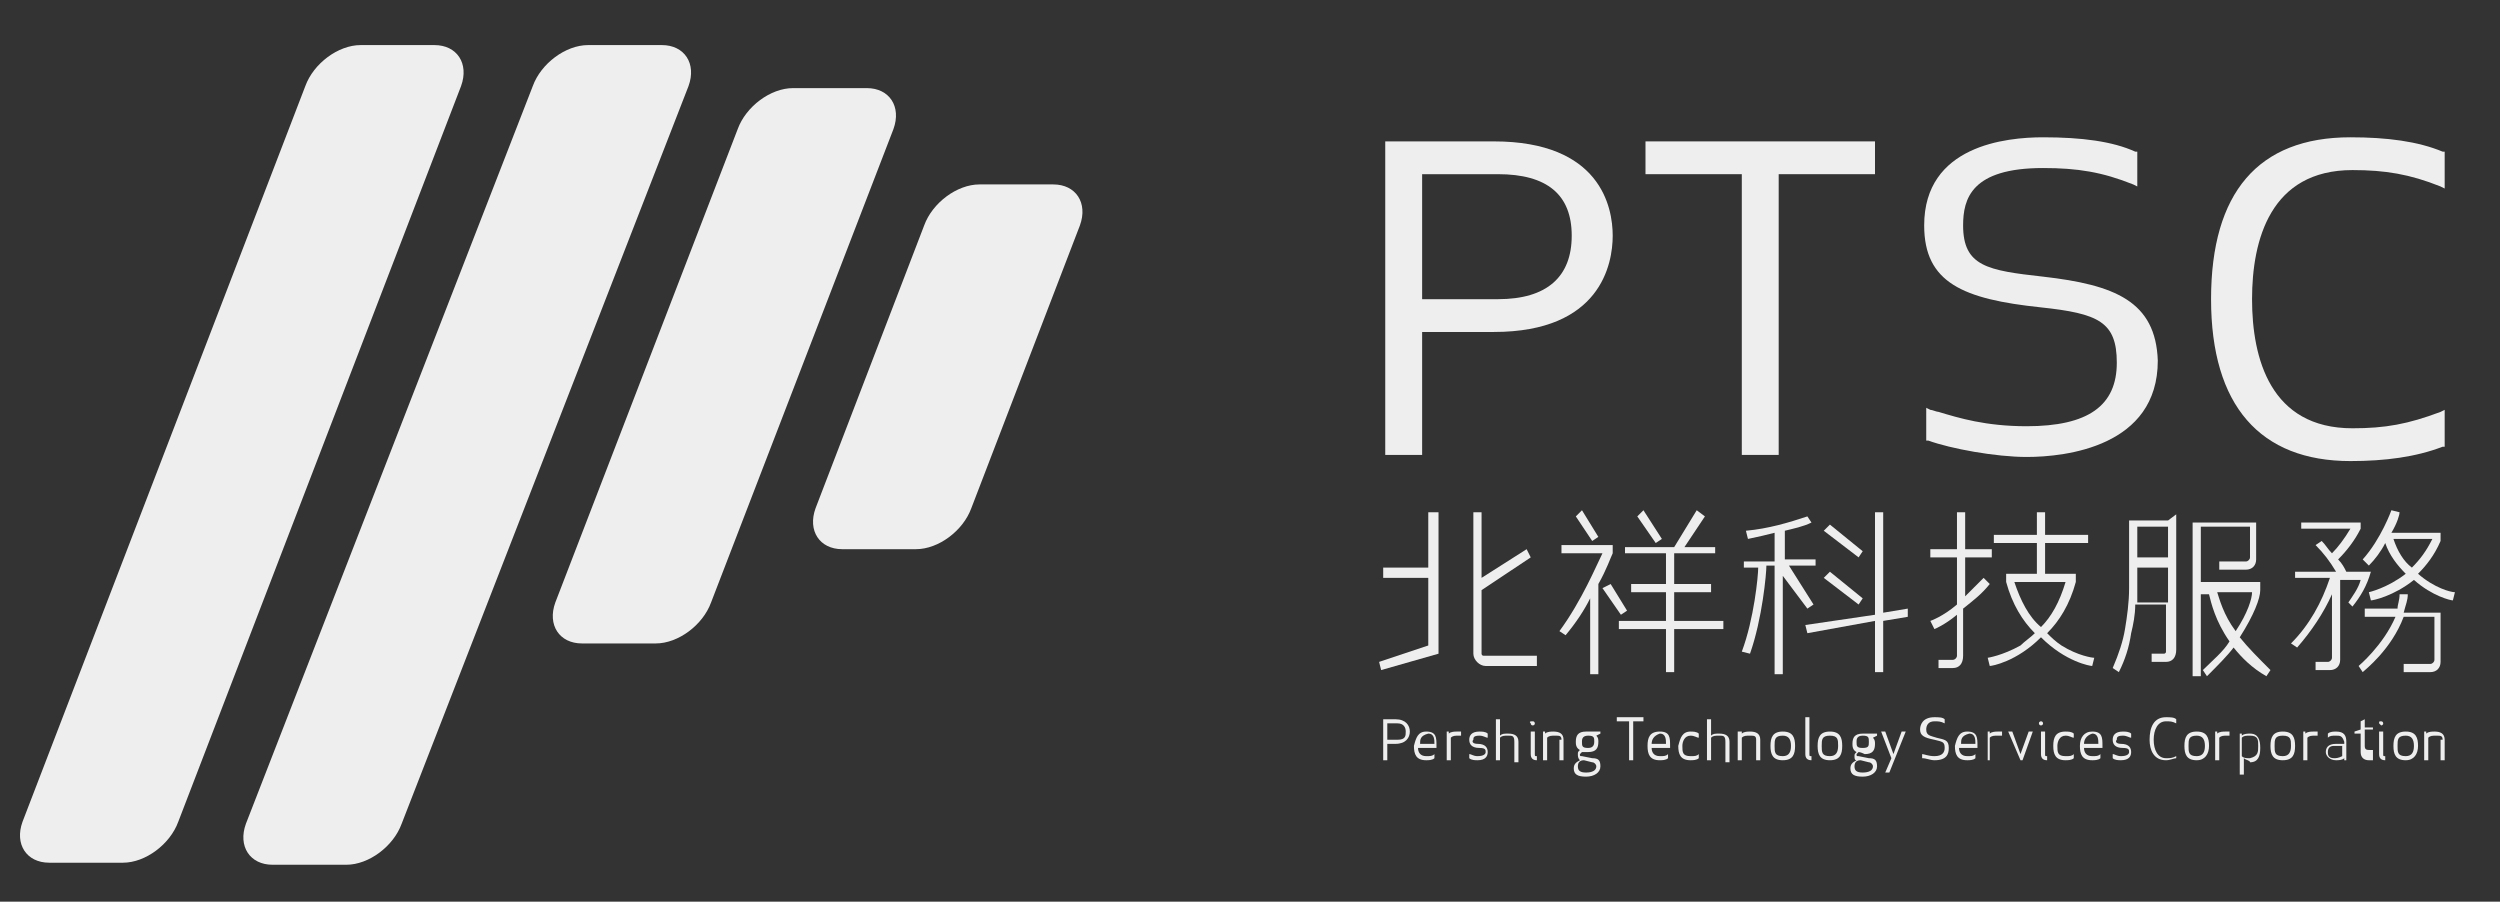 <?xml version="1.0" encoding="utf-8"?>
<!-- Generator: Adobe Illustrator 23.0.0, SVG Export Plug-In . SVG Version: 6.00 Build 0)  -->
<svg version="1.1" id="圖層_1" xmlns="http://www.w3.org/2000/svg" xmlns:xlink="http://www.w3.org/1999/xlink" x="0px" y="0px"
	 viewBox="0 0 122 44" style="enable-background:new 0 0 122 44;" xml:space="preserve">
<rect x="0" y="0" width="122" height="44" fill="#333333" stroke="none"/>
<style type="text/css">
	.st0{fill:#EEEEEE;}
</style>
<g>
	<g>
		<path class="st0" d="M8.7,40.1c-0.4,1.1-1.6,2-2.7,2H2.4c-1.1,0-1.7-0.9-1.3-2L14.9,4.2c0.4-1.1,1.6-2,2.7-2h3.6
			c1.1,0,1.7,0.9,1.3,2L8.7,40.1z"/>
		<path class="st0" d="M19.6,40.2c-0.4,1.1-1.6,2-2.7,2h-3.6c-1.1,0-1.7-0.9-1.3-2l14-36c0.4-1.1,1.6-2,2.7-2h3.6
			c1.1,0,1.7,0.9,1.3,2L19.6,40.2z"/>
		<path class="st0" d="M34.7,29.4c-0.4,1.1-1.6,2-2.7,2h-3.6c-1.1,0-1.7-0.9-1.3-2L36,6.3c0.4-1.1,1.6-2,2.7-2h3.6
			c1.1,0,1.7,0.9,1.3,2L34.7,29.4z"/>
		<path class="st0" d="M47.4,24.8c-0.4,1.1-1.6,2-2.7,2h-3.6c-1.1,0-1.7-0.9-1.3-2L45.1,11c0.4-1.1,1.6-2,2.7-2h3.6
			c1.1,0,1.7,0.9,1.3,2L47.4,24.8z"/>
	</g>
	<g>
		<g>
			<path class="st0" d="M67.7,37.1h-0.2v-2h0.6c0.5,0,0.7,0.3,0.7,0.6c0,0.3-0.2,0.6-0.7,0.6h-0.4V37.1z M67.7,36.1h0.5
				c0.4,0,0.4-0.2,0.4-0.4c0-0.2-0.1-0.4-0.4-0.4h-0.5V36.1z"/>
			<path class="st0" d="M69.6,35.7c0.5,0,0.5,0.3,0.5,0.7v0.1h-0.9c0,0.2,0.1,0.4,0.4,0.4c0.2,0,0.3,0,0.4-0.1V37
				c-0.1,0.1-0.3,0.1-0.4,0.1c-0.5,0-0.6-0.3-0.6-0.7C69.1,36,69.2,35.7,69.6,35.7z M69.3,36.3H70c0-0.2,0-0.5-0.3-0.5
				C69.3,35.9,69.3,36.1,69.3,36.3z"/>
			<path class="st0" d="M71.4,35.9c0,0-0.1,0-0.2,0c-0.2,0-0.3,0-0.4,0.1v1.1h-0.2v-1.4h0.1l0,0.1c0.1-0.1,0.3-0.1,0.4-0.1
				c0.1,0,0.1,0,0.2,0V35.9z"/>
			<path class="st0" d="M72.1,36.3c0.4,0,0.5,0.2,0.5,0.4c0,0.2-0.1,0.4-0.5,0.4c-0.1,0-0.3,0-0.4-0.1v-0.2c0.1,0,0.2,0.1,0.4,0.1
				c0.3,0,0.4-0.1,0.4-0.2c0-0.1,0-0.2-0.3-0.2c-0.4,0-0.5-0.2-0.5-0.4c0-0.2,0.1-0.4,0.5-0.4c0.1,0,0.3,0,0.4,0.1v0.2
				c-0.1,0-0.2-0.1-0.4-0.1c-0.3,0-0.3,0.1-0.3,0.2C71.8,36.2,71.9,36.3,72.1,36.3z"/>
			<path class="st0" d="M73.6,35.9c-0.2,0-0.3,0-0.4,0.1v1.1h-0.2v-2h0.2v0.8c0.1-0.1,0.2-0.1,0.4-0.1c0.3,0,0.5,0.1,0.5,0.4v1h-0.2
				v-1C73.9,35.9,73.8,35.9,73.6,35.9z"/>
			<path class="st0" d="M74.8,35.2c0.1,0,0.1,0.1,0.1,0.1c0,0.1-0.1,0.1-0.1,0.1c-0.1,0-0.1-0.1-0.1-0.1
				C74.6,35.2,74.7,35.2,74.8,35.2z M74.7,36.8v-1.1h0.2v1.1c0,0.1,0,0.1,0.1,0.1v0.2C74.8,37.1,74.7,37,74.7,36.8z"/>
			<path class="st0" d="M76.2,36.1c0-0.2-0.1-0.2-0.3-0.2c-0.2,0-0.3,0-0.4,0.1v1.1h-0.2v-1.4h0.1l0,0.1c0.1-0.1,0.3-0.1,0.4-0.1
				c0.3,0,0.5,0.1,0.5,0.4v1h-0.2V36.1z"/>
			<path class="st0" d="M77.2,36.7c0,0-0.1,0.1-0.1,0.1c0,0.1,0,0.1,0.1,0.1l0.5,0.1c0.3,0,0.4,0.1,0.4,0.4c0,0.3-0.3,0.5-0.7,0.5
				c-0.4,0-0.6-0.1-0.6-0.4c0-0.2,0.1-0.3,0.3-0.4v0C77,37,77,36.9,77,36.8c0-0.1,0-0.1,0.1-0.2c-0.2-0.1-0.2-0.3-0.2-0.4
				c0-0.3,0.1-0.5,0.5-0.5c0.1,0,0.2,0,0.2,0h0.5v0.1l-0.2,0.1c0.1,0.1,0.1,0.2,0.1,0.3c0,0.3-0.1,0.5-0.5,0.5
				C77.3,36.7,77.3,36.7,77.2,36.7z M77.3,37.1c-0.2,0-0.3,0.1-0.3,0.3c0,0.2,0.1,0.3,0.4,0.3c0.3,0,0.5-0.1,0.5-0.3
				c0-0.1-0.1-0.2-0.2-0.2L77.3,37.1z M77.8,36.2c0-0.2,0-0.3-0.3-0.3c-0.3,0-0.3,0.2-0.3,0.3c0,0.2,0,0.3,0.3,0.3
				C77.7,36.5,77.8,36.4,77.8,36.2z"/>
			<path class="st0" d="M79.7,35.2v1.9h-0.2v-1.9h-0.6V35h1.3v0.2H79.7z"/>
			<path class="st0" d="M81,35.7c0.5,0,0.5,0.3,0.5,0.7v0.1h-0.9c0,0.2,0.1,0.4,0.4,0.4c0.2,0,0.3,0,0.4-0.1V37
				c-0.1,0.1-0.3,0.1-0.4,0.1c-0.5,0-0.6-0.3-0.6-0.7C80.4,36,80.5,35.7,81,35.7z M80.6,36.3h0.7c0-0.2,0-0.5-0.3-0.5
				C80.7,35.9,80.6,36.1,80.6,36.3z"/>
			<path class="st0" d="M82.5,35.7c0.1,0,0.3,0,0.4,0.1v0.2c-0.1,0-0.2-0.1-0.4-0.1c-0.3,0-0.4,0.3-0.4,0.5c0,0.3,0,0.5,0.4,0.5
				c0.2,0,0.3,0,0.4-0.1V37c-0.1,0.1-0.3,0.1-0.4,0.1c-0.5,0-0.6-0.3-0.6-0.7C82,36,82.1,35.7,82.5,35.7z"/>
			<path class="st0" d="M83.9,35.9c-0.2,0-0.3,0-0.4,0.1v1.1h-0.2v-2h0.2v0.8c0.1-0.1,0.2-0.1,0.4-0.1c0.3,0,0.5,0.1,0.5,0.4v1h-0.2
				v-1C84.2,35.9,84.1,35.9,83.9,35.9z"/>
			<path class="st0" d="M85.7,36.1c0-0.2-0.1-0.2-0.3-0.2c-0.2,0-0.3,0-0.4,0.1v1.1h-0.2v-1.4H85l0,0.1c0.1-0.1,0.3-0.1,0.4-0.1
				c0.3,0,0.5,0.1,0.5,0.4v1h-0.2V36.1z"/>
			<path class="st0" d="M87,37.1c-0.5,0-0.6-0.3-0.6-0.7s0.1-0.7,0.6-0.7c0.5,0,0.6,0.3,0.6,0.7S87.5,37.1,87,37.1z M87,35.9
				c-0.4,0-0.4,0.2-0.4,0.5s0,0.5,0.4,0.5c0.3,0,0.4-0.2,0.4-0.5S87.3,35.9,87,35.9z"/>
			<path class="st0" d="M88.1,36.8V35h0.2v1.8c0,0.1,0,0.1,0.1,0.1v0.2C88.2,37.1,88.1,37,88.1,36.8z"/>
			<path class="st0" d="M89.3,37.1c-0.5,0-0.6-0.3-0.6-0.7s0.1-0.7,0.6-0.7c0.5,0,0.6,0.3,0.6,0.7S89.8,37.1,89.3,37.1z M89.3,35.9
				c-0.4,0-0.4,0.2-0.4,0.5s0,0.5,0.4,0.5c0.3,0,0.4-0.2,0.4-0.5S89.7,35.9,89.3,35.9z"/>
			<path class="st0" d="M90.7,36.7c0,0-0.1,0.1-0.1,0.1c0,0.1,0,0.1,0.1,0.1l0.5,0.1c0.3,0,0.4,0.1,0.4,0.4c0,0.3-0.3,0.5-0.7,0.5
				c-0.4,0-0.6-0.1-0.6-0.4c0-0.2,0.1-0.3,0.3-0.4v0c-0.1,0-0.1-0.1-0.1-0.2c0-0.1,0-0.1,0.1-0.2c-0.2-0.1-0.2-0.3-0.2-0.4
				c0-0.3,0.1-0.5,0.5-0.5c0.1,0,0.2,0,0.2,0h0.5v0.1l-0.2,0.1c0.1,0.1,0.1,0.2,0.1,0.3c0,0.3-0.1,0.5-0.5,0.5
				C90.8,36.7,90.7,36.7,90.7,36.7z M90.8,37.1c-0.2,0-0.3,0.1-0.3,0.3c0,0.2,0.1,0.3,0.4,0.3c0.3,0,0.5-0.1,0.5-0.3
				c0-0.1-0.1-0.2-0.2-0.2L90.8,37.1z M91.2,36.2c0-0.2,0-0.3-0.3-0.3c-0.3,0-0.3,0.2-0.3,0.3c0,0.2,0,0.3,0.3,0.3
				C91.2,36.5,91.2,36.4,91.2,36.2z"/>
			<path class="st0" d="M92,35.7l0.4,1.1l0.4-1.1h0.2l-0.8,2H92l0.3-0.7l-0.5-1.3H92z"/>
			<path class="st0" d="M94,35.6c0,0.3,0.2,0.3,0.5,0.4c0.4,0.1,0.6,0.1,0.6,0.5c0,0.3-0.1,0.6-0.7,0.6c-0.2,0-0.4-0.1-0.6-0.1v-0.2
				c0.1,0,0.3,0.1,0.6,0.1c0.4,0,0.5-0.2,0.5-0.4c0-0.3-0.1-0.3-0.5-0.4c-0.5-0.1-0.7-0.2-0.7-0.5c0-0.2,0.1-0.6,0.7-0.6
				c0.2,0,0.4,0,0.5,0.1v0.2c-0.2-0.1-0.3-0.1-0.5-0.1C94.1,35.2,94,35.4,94,35.6z"/>
			<path class="st0" d="M96,35.7c0.5,0,0.5,0.3,0.5,0.7v0.1h-0.9c0,0.2,0.1,0.4,0.4,0.4c0.2,0,0.3,0,0.4-0.1V37
				c-0.1,0.1-0.3,0.1-0.4,0.1c-0.5,0-0.6-0.3-0.6-0.7C95.5,36,95.6,35.7,96,35.7z M95.7,36.3h0.7c0-0.2,0-0.5-0.3-0.5
				C95.7,35.9,95.7,36.1,95.7,36.3z"/>
			<path class="st0" d="M97.7,35.9c0,0-0.1,0-0.2,0c-0.2,0-0.3,0-0.4,0.1v1.1H97v-1.4h0.1l0,0.1c0.1-0.1,0.3-0.1,0.4-0.1
				c0.1,0,0.1,0,0.2,0V35.9z"/>
			<path class="st0" d="M98.2,35.7l0.4,1.1l0.4-1.1h0.2l-0.5,1.4h-0.1L98,35.7H98.2z"/>
			<path class="st0" d="M99.6,35.2c0.1,0,0.1,0.1,0.1,0.1c0,0.1-0.1,0.1-0.1,0.1c-0.1,0-0.1-0.1-0.1-0.1
				C99.5,35.2,99.6,35.2,99.6,35.2z M99.6,36.8v-1.1h0.2v1.1c0,0.1,0,0.1,0.1,0.1v0.2C99.7,37.1,99.6,37,99.6,36.8z"/>
			<path class="st0" d="M100.8,35.7c0.1,0,0.3,0,0.4,0.1v0.2c-0.1,0-0.2-0.1-0.4-0.1c-0.3,0-0.4,0.3-0.4,0.5c0,0.3,0,0.5,0.4,0.5
				c0.2,0,0.3,0,0.4-0.1V37c-0.1,0.1-0.3,0.1-0.4,0.1c-0.5,0-0.6-0.3-0.6-0.7C100.2,36,100.3,35.7,100.8,35.7z"/>
			<path class="st0" d="M102.1,35.7c0.5,0,0.5,0.3,0.5,0.7v0.1h-0.9c0,0.2,0.1,0.4,0.4,0.4c0.2,0,0.3,0,0.4-0.1V37
				c-0.1,0.1-0.3,0.1-0.4,0.1c-0.5,0-0.6-0.3-0.6-0.7C101.5,36,101.7,35.7,102.1,35.7z M101.7,36.3h0.7c0-0.2,0-0.5-0.3-0.5
				C101.8,35.9,101.7,36.1,101.7,36.3z"/>
			<path class="st0" d="M103.5,36.3c0.4,0,0.5,0.2,0.5,0.4c0,0.2-0.1,0.4-0.5,0.4c-0.1,0-0.3,0-0.4-0.1v-0.2c0.1,0,0.2,0.1,0.4,0.1
				c0.3,0,0.4-0.1,0.4-0.2c0-0.1,0-0.2-0.3-0.2c-0.4,0-0.5-0.2-0.5-0.4c0-0.2,0.1-0.4,0.5-0.4c0.1,0,0.3,0,0.4,0.1v0.2
				c-0.1,0-0.2-0.1-0.4-0.1c-0.3,0-0.3,0.1-0.3,0.2C103.2,36.2,103.3,36.3,103.5,36.3z"/>
			<path class="st0" d="M105.7,35c0.2,0,0.4,0,0.5,0.1v0.2c-0.2-0.1-0.3-0.1-0.5-0.1c-0.4,0-0.6,0.4-0.6,0.9c0,0.5,0.2,0.9,0.6,0.9
				c0.2,0,0.3,0,0.5-0.1V37c-0.1,0-0.3,0.1-0.5,0.1c-0.6,0-0.8-0.5-0.8-1C104.9,35.5,105.1,35,105.7,35z"/>
			<path class="st0" d="M107.2,37.1c-0.5,0-0.6-0.3-0.6-0.7s0.1-0.7,0.6-0.7c0.5,0,0.6,0.3,0.6,0.7S107.6,37.1,107.2,37.1z
				 M107.2,35.9c-0.4,0-0.4,0.2-0.4,0.5s0,0.5,0.4,0.5c0.3,0,0.4-0.2,0.4-0.5S107.5,35.9,107.2,35.9z"/>
			<path class="st0" d="M108.9,35.9c0,0-0.1,0-0.2,0c-0.2,0-0.3,0-0.4,0.1v1.1h-0.2v-1.4h0.1l0,0.1c0.1-0.1,0.3-0.1,0.4-0.1
				c0.1,0,0.1,0,0.2,0V35.9z"/>
			<path class="st0" d="M109.5,37v0.8h-0.2v-2h0.1l0,0.1c0.1-0.1,0.3-0.1,0.4-0.1c0.4,0,0.5,0.3,0.5,0.7c0,0.4-0.1,0.7-0.5,0.7
				C109.8,37.1,109.6,37.1,109.5,37z M110.2,36.4c0-0.3,0-0.5-0.4-0.5c-0.2,0-0.3,0-0.4,0.1v0.9c0.1,0.1,0.2,0.1,0.4,0.1
				C110.2,36.9,110.2,36.7,110.2,36.4z"/>
			<path class="st0" d="M111.4,37.1c-0.5,0-0.6-0.3-0.6-0.7s0.1-0.7,0.6-0.7c0.5,0,0.6,0.3,0.6,0.7S111.9,37.1,111.4,37.1z
				 M111.4,35.9c-0.4,0-0.4,0.2-0.4,0.5s0,0.5,0.4,0.5c0.3,0,0.4-0.2,0.4-0.5S111.8,35.9,111.4,35.9z"/>
			<path class="st0" d="M113.2,35.9c0,0-0.1,0-0.2,0c-0.2,0-0.3,0-0.4,0.1v1.1h-0.2v-1.4h0.1l0,0.1c0.1-0.1,0.3-0.1,0.4-0.1
				c0.1,0,0.1,0,0.2,0V35.9z"/>
			<path class="st0" d="M114,35.9c-0.2,0-0.3,0-0.4,0.1v-0.2c0.1-0.1,0.3-0.1,0.4-0.1c0.4,0,0.5,0.2,0.5,0.5v0.9h-0.1l0-0.1
				c-0.1,0.1-0.3,0.1-0.4,0.1c-0.3,0-0.5-0.2-0.5-0.4c0-0.2,0.1-0.4,0.5-0.4l0.4,0v-0.1C114.3,35.9,114.2,35.9,114,35.9z
				 M113.9,36.4c-0.2,0-0.3,0.1-0.3,0.3c0,0.1,0,0.3,0.3,0.3c0.1,0,0.2,0,0.4-0.1v-0.5L113.9,36.4z"/>
			<path class="st0" d="M115.7,37.1c0,0-0.1,0-0.1,0c-0.2,0-0.4-0.1-0.4-0.4v-0.9h-0.3v-0.1l0.3-0.1v-0.4l0.2-0.1v0.4h0.4v0.1h-0.4
				v0.8c0,0.2,0.1,0.2,0.3,0.2c0,0,0.1,0,0.1,0V37.1z"/>
			<path class="st0" d="M116.2,35.2c0.1,0,0.1,0.1,0.1,0.1c0,0.1-0.1,0.1-0.1,0.1s-0.1-0.1-0.1-0.1
				C116.1,35.2,116.1,35.2,116.2,35.2z M116.1,36.8v-1.1h0.2v1.1c0,0.1,0,0.1,0.1,0.1v0.2C116.2,37.1,116.1,37,116.1,36.8z"/>
			<path class="st0" d="M117.4,37.1c-0.5,0-0.6-0.3-0.6-0.7s0.1-0.7,0.6-0.7c0.5,0,0.6,0.3,0.6,0.7S117.8,37.1,117.4,37.1z
				 M117.4,35.9c-0.4,0-0.4,0.2-0.4,0.5s0,0.5,0.4,0.5c0.3,0,0.4-0.2,0.4-0.5S117.7,35.9,117.4,35.9z"/>
			<path class="st0" d="M119.2,36.1c0-0.2-0.1-0.2-0.3-0.2c-0.2,0-0.3,0-0.4,0.1v1.1h-0.2v-1.4h0.1l0,0.1c0.1-0.1,0.3-0.1,0.4-0.1
				c0.3,0,0.5,0.1,0.5,0.4v1h-0.2V36.1z"/>
		</g>
		<g>
			<path class="st0" d="M72.9,6.9h-5.3v15.3h1.8v-6h3.5c5.2,0,5.8-3.3,5.8-4.7S78.1,6.9,72.9,6.9z M76.7,11.5c0,2-1.2,3.1-3.6,3.1
				h-3.7V8.5h3.7C75.5,8.5,76.7,9.5,76.7,11.5z"/>
			<polygon class="st0" points="80.3,8.5 85,8.5 85,22.2 86.8,22.2 86.8,8.5 91.5,8.5 91.5,6.9 80.3,6.9 			"/>
			<path class="st0" d="M99.7,13.5C97,13.2,95.8,13,95.8,11c0-1.3,0.4-2.8,3.9-2.8c1.7,0,2.9,0.2,4.4,0.8l0.2,0.1V7.4l-0.1,0
				c-1.1-0.5-2.6-0.7-4.5-0.7c-1.8,0-5.8,0.4-5.8,4.3c0,2.8,1.9,3.6,5.7,4c2.8,0.3,3.7,0.7,3.7,2.7c0,2.1-1.4,3.1-4.4,3.1
				c-2,0-3.3-0.4-4.3-0.7c-0.1,0-0.3-0.1-0.4-0.1l-0.2-0.1v1.6l0.1,0c1.1,0.4,3.3,0.8,4.8,0.8c1.9,0,6.4-0.5,6.4-4.7
				C105.2,14.7,103.2,13.9,99.7,13.5z"/>
			<path class="st0" d="M114.8,8.3c1.6,0,2.8,0.2,4.3,0.8l0.2,0.1V7.4l-0.1,0c-1.2-0.5-2.7-0.7-4.5-0.7c-4.5,0-6.8,2.7-6.8,7.9
				s2.4,7.9,6.8,7.9c1.7,0,3.2-0.2,4.5-0.7l0.1,0V20l-0.2,0.1c-1.6,0.6-2.7,0.8-4.3,0.8c-4,0-4.9-3.4-4.9-6.3
				C109.9,11.7,110.8,8.3,114.8,8.3z"/>
		</g>
		<g>
			<g>
				<polygon class="st0" points="69.7,27.7 67.5,27.7 67.5,28.2 69.7,28.2 69.7,31.5 67.3,32.3 67.4,32.7 70.2,31.9 70.2,25 
					69.7,25 				"/>
				<path class="st0" d="M72.4,32c-0.1,0-0.1-0.1-0.1-0.1v-3.1l2.4-1.6l-0.2-0.4l-2.2,1.4V25h-0.4v6.9c0,0.3,0.3,0.6,0.6,0.6H75V32
					H72.4z"/>
			</g>
			<g>
				<polygon class="st0" points="93.1,29.7 91.9,29.9 91.9,25 91.5,25 91.5,30 88.1,30.5 88.2,30.9 91.5,30.3 91.5,32.8 91.9,32.8 
					91.9,30.3 93.1,30.1 				"/>
				<path class="st0" d="M88.2,29.7l0.3-0.2l-1.2-1.9h1.3v-0.3h-1.5v-1.4c0.4-0.1,0.9-0.2,1.3-0.4l-0.2-0.3c-0.9,0.3-1.9,0.6-3,0.7
					l0.1,0.4c0.5-0.1,0.9-0.2,1.3-0.3v1.4h-1.5v0.3h0.7c0,0.4-0.2,2.5-0.8,4.1l0.4,0.1c0.6-1.7,0.8-3.9,0.8-4.3h0.4v5.3h0.4v-4.8
					L88.2,29.7z"/>
				<polygon class="st0" points="90.9,26.9 89.3,25.6 89,25.9 90.7,27.2 				"/>
				<polygon class="st0" points="90.9,29.2 89.3,27.9 89,28.2 90.7,29.5 				"/>
			</g>
			<g>
				<path class="st0" d="M114.5,27.9c-0.1-0.2-0.2-0.4-0.4-0.6c0.4-0.4,0.8-0.9,1.1-1.5v-0.3h-2.9v0.3h2.4c-0.3,0.5-0.6,0.9-0.9,1.2
					c-0.2-0.2-0.3-0.4-0.5-0.6l-0.3,0.2c0.4,0.4,0.7,0.8,1,1.3h-2v0.3h1.7c-0.4,1.2-1,2.3-1.9,3.2l0.3,0.2c0.7-0.8,1.3-1.7,1.7-2.6
					l0,0v3.1c0,0.1-0.1,0.2-0.2,0.2H113v0.4h0.7c0.3,0,0.5-0.2,0.5-0.5v-3.9h1c-0.1,0.4-0.4,0.8-0.6,1.1l0.2,0.2
					c0.4-0.5,0.7-1,0.9-1.7H114.5z"/>
				<path class="st0" d="M118,28c0.4-0.4,0.8-0.9,1.1-1.6h0V26h-2.4c0.3-0.5,0.4-0.9,0.4-1l-0.4-0.1c0,0-0.5,1.4-1.4,2.4l0.3,0.3
					c0.3-0.3,0.6-0.7,0.8-1.1c0.2,0.6,0.6,1.1,1,1.5c-0.9,0.7-1.8,0.9-1.8,0.9l0.1,0.4c0.1,0,1.1-0.2,2.1-1c0.9,0.8,1.8,1,1.9,1
					l0.1-0.4C119.6,28.9,118.8,28.7,118,28z M116.8,26.3h1.9c-0.3,0.6-0.6,1-1,1.4C117.3,27.4,117,26.9,116.8,26.3z"/>
				<path class="st0" d="M117.5,29l-0.4,0c0,0.3-0.1,0.5-0.1,0.7h-1.6v0.4h1.5c-0.6,1.4-1.8,2.4-1.8,2.4l0.2,0.3
					c0.1-0.1,1.4-1.1,2-2.7h1.5v2.1c0,0.1-0.1,0.2-0.2,0.2h-1.3v0.4h1.3c0.3,0,0.5-0.2,0.5-0.5v-2.4h-1.8
					C117.4,29.5,117.5,29.3,117.5,29z"/>
			</g>
			<g>
				<polygon class="st0" points="81.1,26.3 80.2,24.9 79.9,25.2 80.8,26.5 				"/>
				<polygon class="st0" points="84.1,30.3 81.7,30.3 81.7,28.9 83.5,28.9 83.5,28.5 81.7,28.5 81.7,27 83.7,27 83.7,26.7 
					82.2,26.7 83.2,25.2 82.8,24.9 81.7,26.7 79.3,26.7 79.3,27 81.3,27 81.3,28.5 79.6,28.5 79.6,28.9 81.3,28.9 81.3,30.3 
					79,30.3 79,30.7 81.3,30.7 81.3,32.8 81.7,32.8 81.7,30.7 84.1,30.7 				"/>
				<polygon class="st0" points="78,26.2 77.2,24.9 76.9,25.2 77.7,26.4 				"/>
				<polygon class="st0" points="79.4,29.8 78.6,28.5 78.2,28.7 79.1,30 				"/>
				<path class="st0" d="M78.7,26.6h-2.5v0.4h2c-0.3,0.6-1,2.3-2.1,3.8l0.3,0.2c0.5-0.6,0.9-1.2,1.2-1.8v3.7H78v-4.4
					c0.4-0.7,0.6-1.3,0.7-1.5V26.6z"/>
			</g>
			<g>
				<path class="st0" d="M100.6,31.5c-0.3-0.2-0.5-0.4-0.7-0.6c0.6-0.6,1.1-1.4,1.4-2.5V28h-1.5v-1.5h2.1v-0.4h-2.1V25h-0.4v1.1
					h-2.1v0.4h2.1V28h-1.5v0.4c0.3,1.1,0.8,1.9,1.4,2.5c-0.2,0.2-0.5,0.4-0.7,0.6C97.7,32,97,32.1,97,32.1l0.1,0.4
					c0.1,0,1.3-0.2,2.5-1.4c1.2,1.2,2.4,1.4,2.5,1.4l0.1-0.4C102.1,32.1,101.4,32,100.6,31.5z M98.3,28.4h2.5
					c-0.3,1-0.7,1.7-1.2,2.2C99,30.1,98.6,29.3,98.3,28.4z"/>
				<path class="st0" d="M97.1,28.5l-0.3-0.3c-0.3,0.3-0.6,0.6-0.9,0.9v-1.9h1.3v-0.4h-1.3V25h-0.4v1.8h-1.3v0.4h1.3v2.3
					c-0.7,0.6-1.3,0.8-1.3,0.8l0.2,0.4c0,0,0.5-0.2,1.1-0.7v2c0,0.1-0.1,0.2-0.2,0.2h-0.7v0.4h0.7c0.3,0,0.5-0.2,0.5-0.6v-2.3
					C96.3,29.3,96.7,29,97.1,28.5z"/>
			</g>
			<g>
				<path class="st0" d="M105.8,25.4h-1h-0.9v3.3c0,0.7-0.1,1.4-0.2,2c-0.1,0.6-0.3,1.2-0.6,1.9l0.3,0.2c0.3-0.6,0.5-1.2,0.6-1.9
					c0.1-0.4,0.2-0.9,0.2-1.4h1.5v2.3c0,0.1-0.1,0.1-0.1,0.1H105v0.4h0.7c0.3,0,0.5-0.2,0.5-0.6v-6.6L105.8,25.4L105.8,25.4z
					 M104.3,25.7h1.5v1.5h-1.5V25.7z M104.3,29.3c0-0.2,0-0.4,0-0.6v-1h1.5v1.7H104.3z"/>
				<path class="st0" d="M109.3,31.1c0.7-1.1,1-1.9,1-2.3v-0.4h-0.7h-1.8h-0.4v-2.7h2.4v1.5c0,0.1-0.1,0.2-0.2,0.2h-1.3v0.4h1.3
					c0.3,0,0.5-0.2,0.5-0.5v-1.8H107v7.5h0.4v-4h0.4c0.1,0.4,0.3,1.3,1,2.3c-0.3,0.5-0.8,0.9-1.3,1.4l0.2,0.3c0.5-0.5,1-1,1.3-1.4
					c0.4,0.5,0.9,1,1.6,1.4l0.2-0.3C110.2,32.1,109.7,31.6,109.3,31.1z M109.1,30.8c-0.6-0.8-0.8-1.6-0.9-1.9h1.4h0.3
					C109.9,29.2,109.7,29.9,109.1,30.8z"/>
			</g>
		</g>
	</g>
</g>
</svg>
